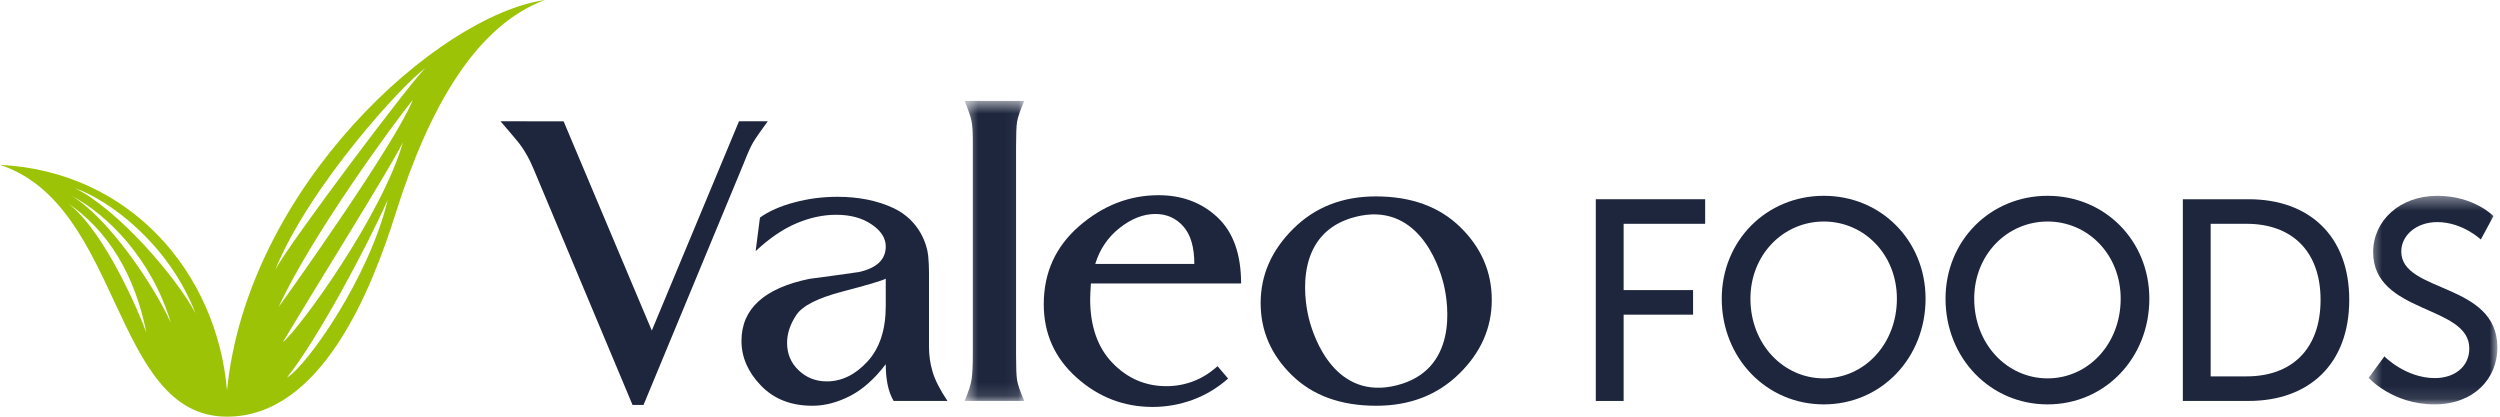 <?xml version="1.0" encoding="UTF-8"?>
<svg width="186px" height="31px" viewBox="0 0 186 31" version="1.1" xmlns="http://www.w3.org/2000/svg" xmlns:xlink="http://www.w3.org/1999/xlink">
    <!-- Generator: Sketch 42 (36781) - http://www.bohemiancoding.com/sketch -->
    <title>logo</title>
    <desc>Created with Sketch.</desc>
    <defs>
        <polygon id="path-1" points="10.08 15.896 10.08 0.378 0.501 0.378 0.501 15.896 10.08 15.896"></polygon>
        <polygon id="path-3" points="4.945 0.557 0.499 0.557 0.499 22.88 4.945 22.88 4.945 0.557"></polygon>
    </defs>
    <g id="Symbols" stroke="none" stroke-width="1" fill="none" fill-rule="evenodd">
        <g id="Header---white-background">
            <g id="logo">
                <g id="Group">
                    <g id="Group-18">
                        <path d="M20.483,20.068 C20.465,20.114 20.441,20.161 20.422,20.207 C20.434,20.172 20.453,20.126 20.483,20.068 C23,13.845 30.121,6.084 31.652,5.074 C30.753,5.814 21.383,18.283 20.483,20.068 M20.73,22.837 C23.221,17.432 29.484,8.92 30.713,7.426 C29.522,10.505 21.56,21.713 20.73,22.837 M21.037,25.468 C23.72,20.981 29.026,12.514 29.98,10.584 C28.451,15.942 22.385,24.344 21.037,25.468 M21.347,28.099 C23.619,25.235 27.169,18.621 28.844,14.877 C27.461,20.64 22.871,27.182 21.347,28.099 M5.583,14.004 C7.984,14.827 12.498,18.016 14.545,23.31 C13.112,20.596 8.733,15.539 5.583,14.004 M5.286,14.542 C8.007,15.974 11.27,19.236 12.716,24.024 C11.455,21.23 8.041,16.158 5.286,14.542 M4.989,15.079 C8.029,17.122 10.042,20.457 10.888,24.739 C9.798,21.864 7.348,16.776 4.989,15.079 M16.89,29.048 C16.14,20.278 9.665,12.736 0,12.266 C9.124,15.257 8.319,31 16.89,31 C23.888,31 27.614,21.663 29.439,15.867 C31.955,7.873 35.475,1.872 40.544,0 C32.579,1.14 18.391,13.892 16.89,29.048" id="Fill-20" fill="#9DC307"></path>
                        <g id="Page-1" transform="translate(37.235, 6.703)">
                            <polygon id="Fill-1" fill="#1D263D" points="81.492 8.12 81.492 23.128 83.563 23.128 83.563 16.708 88.729 16.708 88.729 14.88 83.563 14.88 83.563 9.948 89.629 9.948 89.629 8.12"></polygon>
                            <g id="Group-22" transform="translate(0, 0.248)">
                                <path d="M98.456,21.2 C95.444,21.2 92.997,18.65 92.997,15.27 C92.997,11.996 95.444,9.53 98.456,9.53 C101.468,9.53 103.894,11.996 103.894,15.27 C103.894,18.65 101.468,21.2 98.456,21.2 M98.456,7.617 C94.189,7.617 90.863,10.955 90.863,15.27 C90.863,19.691 94.189,23.135 98.456,23.135 C102.723,23.135 106.027,19.691 106.027,15.27 C106.027,10.955 102.723,7.617 98.456,7.617" id="Fill-2" fill="#1D263D"></path>
                                <path d="M115.105,21.2 C112.094,21.2 109.646,18.65 109.646,15.27 C109.646,11.996 112.094,9.53 115.105,9.53 C118.118,9.53 120.544,11.996 120.544,15.27 C120.544,18.65 118.118,21.2 115.105,21.2 M115.105,7.617 C110.839,7.617 107.513,10.955 107.513,15.27 C107.513,19.691 110.839,23.135 115.105,23.135 C119.373,23.135 122.676,19.691 122.676,15.27 C122.676,10.955 119.373,7.617 115.105,7.617" id="Fill-4" fill="#1D263D"></path>
                                <path d="M129.915,21.051 L127.238,21.051 L127.238,9.7 L129.915,9.7 C133.22,9.7 135.415,11.677 135.415,15.355 C135.415,19.054 133.241,21.051 129.915,21.051 M130.062,7.872 L125.168,7.872 L125.168,22.879 L130.062,22.879 C134.58,22.879 137.549,20.116 137.549,15.355 C137.549,10.614 134.58,7.872 130.062,7.872" id="Fill-6" fill="#1D263D"></path>
                                <g id="Group-10" transform="translate(138.492, 7.239)">
                                    <mask id="mask-2" fill="white">
                                        <use xlink:href="#path-1"></use>
                                    </mask>
                                    <g id="Clip-9"></g>
                                    <path d="M2.927,4.523 C2.927,3.333 4.036,2.334 5.604,2.334 C7.487,2.334 8.846,3.63 8.846,3.63 L9.788,1.887 C9.788,1.887 8.345,0.378 5.604,0.378 C2.822,0.378 0.835,2.227 0.835,4.566 C0.835,9.179 7.989,8.477 7.989,11.73 C7.989,13.154 6.817,13.94 5.437,13.94 C3.241,13.94 1.672,12.325 1.672,12.325 L0.501,13.919 C0.501,13.919 2.257,15.896 5.395,15.896 C8.323,15.896 10.08,13.984 10.08,11.666 C10.08,6.798 2.927,7.627 2.927,4.523" id="Fill-8" fill="#1D263D" mask="url(#mask-2)"></path>
                                </g>
                                <path d="M18.805,3.632 C19,3.305 19.361,2.786 19.887,2.072 L17.748,2.071 L11.259,17.643 L4.698,2.076 L0,2.072 C0.349,2.469 0.764,2.954 1.242,3.529 C1.719,4.103 2.134,4.818 2.485,5.669 L9.826,23.177 L10.643,23.177 L18.102,5.193 C18.377,4.481 18.61,3.96 18.805,3.632" id="Fill-11" fill="#1D263D"></path>
                                <path d="M28.665,15.813 C28.665,17.583 28.212,18.962 27.305,19.946 C26.399,20.931 25.389,21.424 24.278,21.424 C23.459,21.424 22.762,21.15 22.186,20.603 C21.612,20.056 21.323,19.375 21.323,18.559 C21.323,17.863 21.553,17.171 22.011,16.484 C22.469,15.798 23.615,15.217 25.448,14.739 C27.28,14.261 28.351,13.943 28.665,13.784 L28.665,15.813 Z M31.882,18.867 L31.882,14.021 L31.882,13.309 C31.882,12.912 31.862,12.506 31.824,12.09 C31.751,11.346 31.248,9.468 29.219,8.522 C28.03,7.969 26.647,7.691 25.068,7.691 C23.975,7.691 22.907,7.829 21.864,8.107 C20.821,8.384 19.969,8.76 19.306,9.237 L18.984,11.733 C19.997,10.782 21.006,10.094 22.011,9.668 C23.015,9.241 24.004,9.028 24.979,9.028 C26.033,9.028 26.91,9.265 27.612,9.743 C28.314,10.219 28.665,10.766 28.665,11.382 C28.665,12.355 28.002,12.99 26.676,13.287 C25.448,13.466 24.219,13.635 22.991,13.794 C19.617,14.49 17.931,16.028 17.931,18.411 C17.931,19.622 18.413,20.73 19.375,21.732 C20.337,22.735 21.616,23.237 23.21,23.237 C24.125,23.237 25.053,22.997 25.995,22.516 C26.938,22.036 27.828,21.246 28.665,20.146 C28.665,21.314 28.861,22.226 29.253,22.879 L33.256,22.879 C32.69,22.029 32.32,21.301 32.145,20.695 C31.969,20.091 31.882,19.483 31.882,18.867 L31.882,18.867 Z" id="Fill-13" fill="#1D263D"></path>
                                <g id="Group-17" transform="translate(34.03, 0)">
                                    <mask id="mask-4" fill="white">
                                        <use xlink:href="#path-3"></use>
                                    </mask>
                                    <g id="Clip-16"></g>
                                    <path d="M4.403,2.119 C4.452,1.792 4.631,1.271 4.945,0.556 L0.499,0.556 C0.772,1.212 0.941,1.703 1.011,2.03 C1.079,2.357 1.112,2.828 1.112,3.444 L1.112,3.98 L1.112,19.487 C1.112,20.241 1.084,20.827 1.025,21.244 C0.966,21.66 0.791,22.206 0.499,22.88 L4.945,22.88 C4.631,22.165 4.452,21.646 4.403,21.318 C4.354,20.99 4.33,20.381 4.33,19.487 L4.33,3.98 C4.33,3.067 4.354,2.447 4.403,2.119" id="Fill-15" fill="#1D263D" mask="url(#mask-4)"></path>
                                </g>
                                <path d="M46.065,10.009 C46.944,9.316 47.831,8.969 48.727,8.969 C49.564,8.969 50.257,9.276 50.803,9.89 C51.35,10.505 51.622,11.436 51.622,12.684 L44.252,12.684 C44.584,11.594 45.188,10.703 46.065,10.009 M43.929,14.141 L55.103,14.141 C55.103,11.961 54.518,10.321 53.349,9.222 C52.177,8.122 50.715,7.572 48.961,7.572 C46.797,7.572 44.833,8.335 43.068,9.86 C41.304,11.388 40.421,13.328 40.421,15.687 C40.421,17.867 41.235,19.684 42.863,21.141 C44.49,22.597 46.378,23.325 48.522,23.325 C49.536,23.325 50.52,23.152 51.476,22.805 C52.431,22.459 53.32,21.928 54.138,21.215 L53.349,20.293 C52.803,20.789 52.206,21.161 51.564,21.409 C50.921,21.656 50.249,21.78 49.546,21.78 C47.987,21.78 46.652,21.206 45.538,20.056 C44.428,18.907 43.873,17.322 43.873,15.3 C43.873,15.162 43.877,14.998 43.888,14.81 C43.897,14.622 43.911,14.398 43.929,14.141" id="Fill-18" fill="#1D263D"></path>
                                <path d="M66.683,21.717 C62.175,22.853 60.53,18.323 60.138,16.713 C59.744,15.103 59.117,10.317 63.626,9.18 C68.135,8.045 69.781,12.574 70.173,14.184 C70.566,15.794 71.193,20.582 66.683,21.717 M65.126,7.661 C62.649,7.661 60.601,8.463 58.984,10.068 C57.365,11.674 56.557,13.516 56.557,15.597 C56.557,17.659 57.331,19.447 58.881,20.962 C60.431,22.478 62.522,23.237 65.155,23.237 C67.651,23.237 69.707,22.444 71.327,20.858 C72.944,19.274 73.753,17.44 73.753,15.359 C73.753,13.278 72.973,11.476 71.413,9.95 C69.853,8.424 67.758,7.661 65.126,7.661" id="Fill-20" fill="#1D263D"></path>
                            </g>
                        </g>
                    </g>
                </g>
            </g>
        </g>
    </g>
</svg>